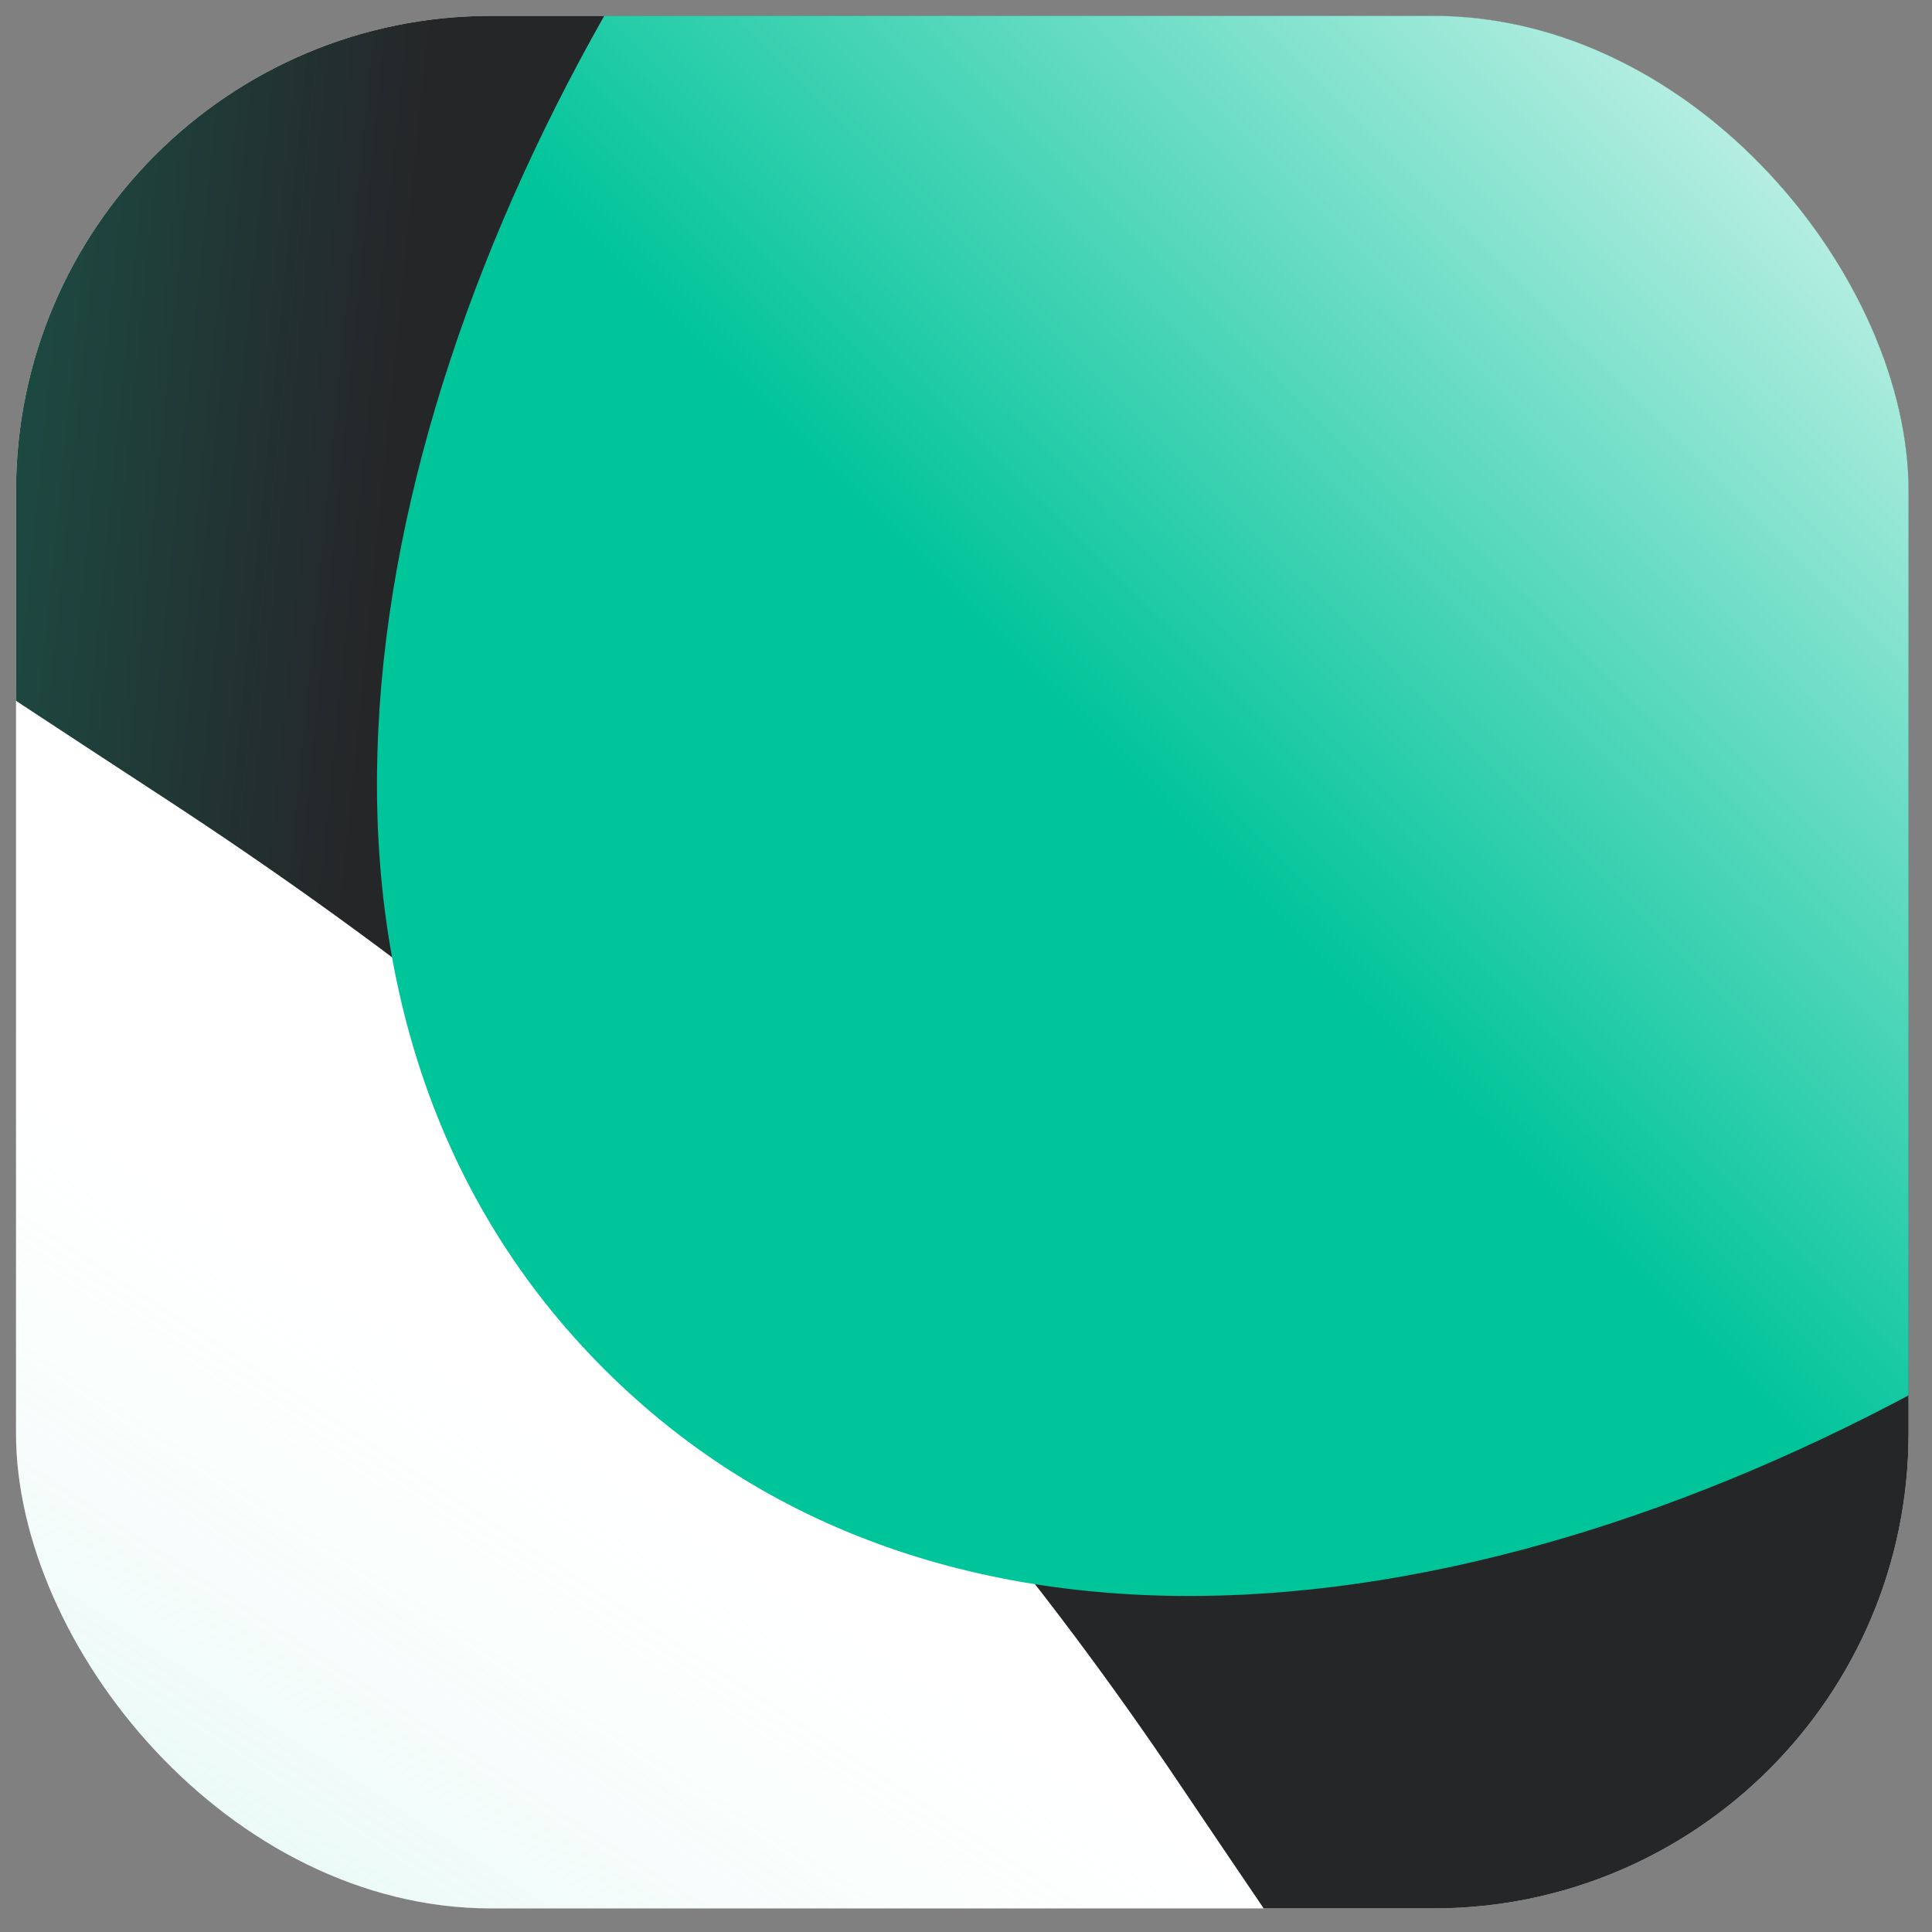 <?xml version="1.0" encoding="UTF-8"?> <svg xmlns="http://www.w3.org/2000/svg" width="49" height="49" viewBox="0 0 49 49" fill="none"><rect x="0" y="0" width="49" height="49" fill="#808080" stroke="none"/><g clip-path="url(#clip0_8798_42256)"><rect x="0.406" y="0.402" width="48" height="48" rx="12.056" fill="white"></rect><rect x="0.406" y="0.402" width="48" height="48" rx="12.056" fill="url(#paint0_linear_8798_42256)"></rect><path d="M6.755 -1.99C31.339 -8.929 43.631 -12.398 51.288 -7.564C53.858 -5.942 56.033 -3.763 57.653 -1.188C62.479 6.481 59.068 18.605 52.248 42.853C49.351 53.151 47.903 58.299 45.263 59.414C44.305 59.819 43.518 59.946 42.481 59.863C39.626 59.636 36.361 54.798 29.832 45.121C23.251 35.367 15.305 27.516 4.157 20.233C-5.507 13.918 -10.34 10.761 -10.525 7.773C-10.582 6.861 -10.47 6.127 -10.144 5.274C-9.076 2.478 -3.799 0.989 6.755 -1.99Z" fill="url(#paint1_linear_8798_42256)"></path><path d="M72.269 4.135C71.954 26.633 32.719 52.12 15.319 34.72C-2.081 17.321 23.406 -21.916 45.904 -22.231C60.671 -22.437 72.476 -10.633 72.269 4.135Z" fill="url(#paint2_linear_8798_42256)"></path></g><defs><linearGradient id="paint0_linear_8798_42256" x1="-23.869" y1="84.402" x2="25.719" y2="8.277" gradientUnits="userSpaceOnUse"><stop offset="0.217" stop-color="#00C49A" stop-opacity="0.627"></stop><stop offset="0.7" stop-color="white" stop-opacity="0"></stop><stop offset="0.863" stop-color="white" stop-opacity="0"></stop></linearGradient><linearGradient id="paint1_linear_8798_42256" x1="9.686" y1="13.631" x2="-32.893" y2="9.369" gradientUnits="userSpaceOnUse"><stop stop-color="#252628"></stop><stop offset="1" stop-color="#00C49A"></stop></linearGradient><linearGradient id="paint2_linear_8798_42256" x1="75.438" y1="-25.827" x2="15.319" y2="34.72" gradientUnits="userSpaceOnUse"><stop offset="0.395" stop-color="white"></stop><stop offset="0.766" stop-color="#00C49A"></stop></linearGradient><clipPath id="clip0_8798_42256"><rect x="0.406" y="0.402" width="48" height="48" rx="12.056" fill="white"></rect></clipPath></defs></svg> 